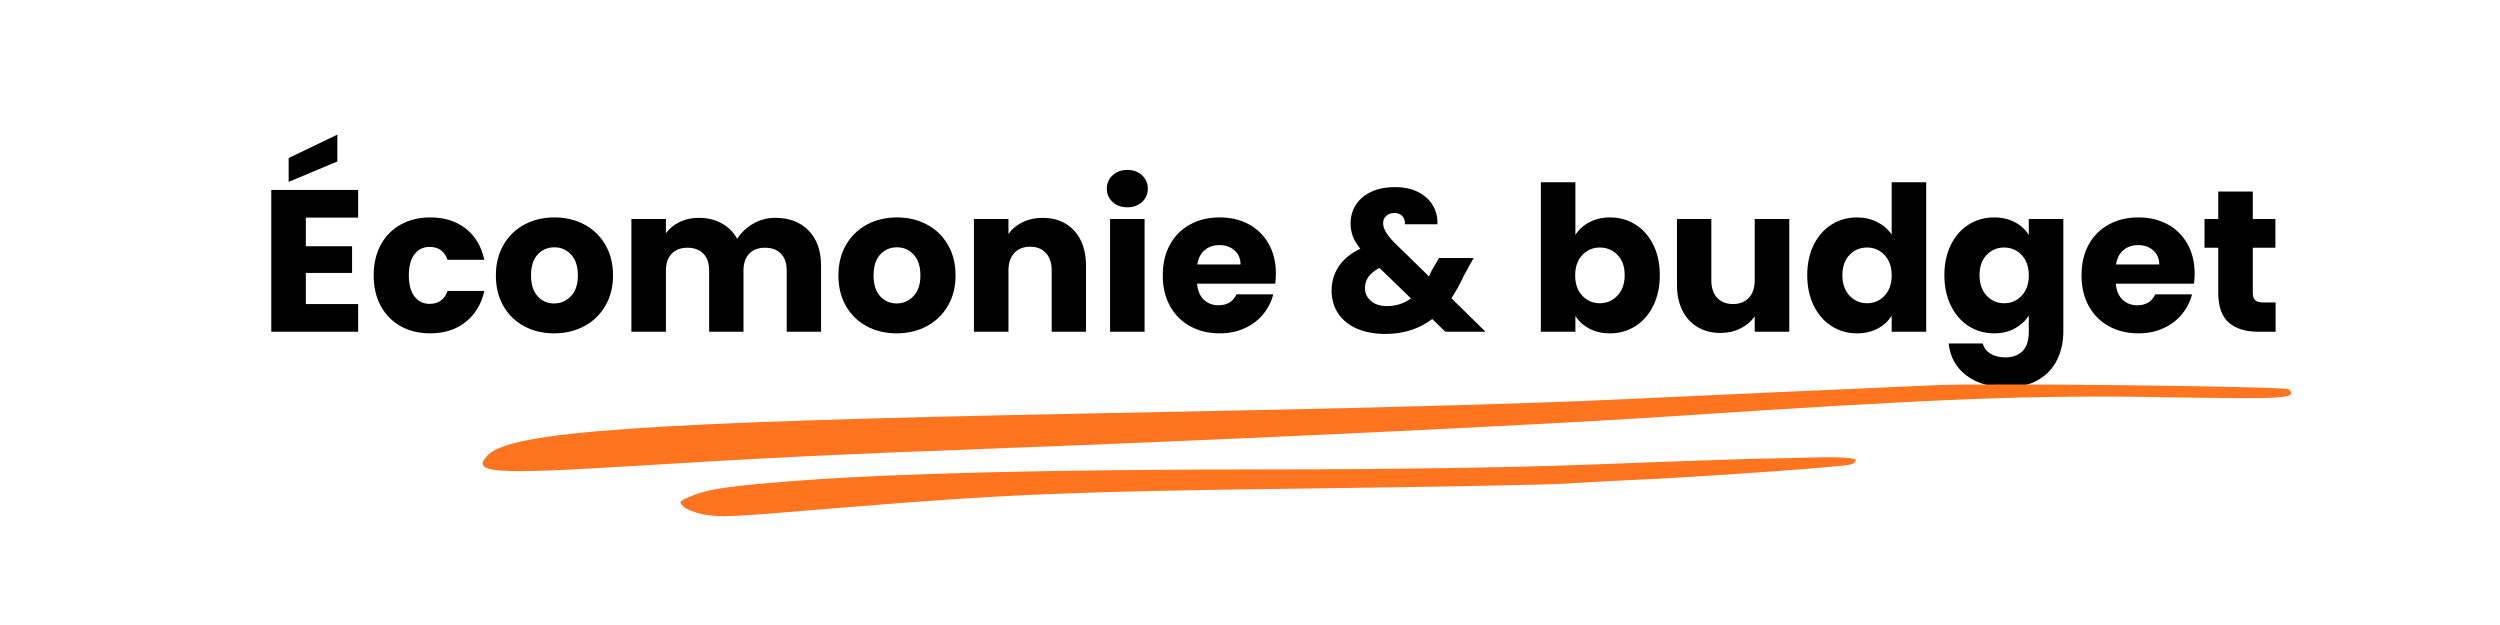 <svg xmlns="http://www.w3.org/2000/svg" xmlns:xlink="http://www.w3.org/1999/xlink" width="2000" zoomAndPan="magnify" viewBox="0 0 1500 375" height="500" preserveAspectRatio="xMidYMid meet" version="1.0"><defs><g/><clipPath id="1beecc1303"><rect x="0" width="1216" y="0" height="171"/></clipPath></defs><g transform="matrix(1, 0, 0, 1, 155, 71)"><g clip-path="url(#1beecc1303)"><g fill="#000000" fill-opacity="1"><g transform="translate(0.258, 128.041)"><g><path d="M 28.234 -68.469 L 28.234 -51.266 L 55.984 -51.266 L 55.984 -35.266 L 28.234 -35.266 L 28.234 -16.609 L 59.625 -16.609 L 59.625 0 L 7.516 0 L 7.516 -85.078 L 59.625 -85.078 L 59.625 -68.469 Z M 47.141 -102.156 L 17.938 -89.922 L 17.938 -104.219 L 47.141 -118.266 Z M 47.141 -102.156 "/></g></g></g><g fill="#000000" fill-opacity="1"><g transform="translate(65.817, 128.041)"><g><path d="M 3.391 -33.812 C 3.391 -40.844 4.82 -46.984 7.688 -52.234 C 10.562 -57.484 14.562 -61.52 19.688 -64.344 C 24.82 -67.176 30.703 -68.594 37.328 -68.594 C 45.805 -68.594 52.895 -66.367 58.594 -61.922 C 64.289 -57.484 68.023 -51.223 69.797 -43.141 L 47.75 -43.141 C 45.883 -48.316 42.289 -50.906 36.969 -50.906 C 33.164 -50.906 30.133 -49.426 27.875 -46.469 C 25.613 -43.52 24.484 -39.301 24.484 -33.812 C 24.484 -28.32 25.613 -24.098 27.875 -21.141 C 30.133 -18.191 33.164 -16.719 36.969 -16.719 C 42.289 -16.719 45.883 -19.305 47.75 -24.484 L 69.797 -24.484 C 68.023 -16.566 64.27 -10.344 58.531 -5.812 C 52.789 -1.289 45.723 0.969 37.328 0.969 C 30.703 0.969 24.82 -0.441 19.688 -3.266 C 14.562 -6.098 10.562 -10.141 7.688 -15.391 C 4.82 -20.641 3.391 -26.781 3.391 -33.812 Z M 3.391 -33.812 "/></g></g></g><g fill="#000000" fill-opacity="1"><g transform="translate(139.131, 128.041)"><g><path d="M 38.297 0.969 C 31.672 0.969 25.711 -0.441 20.422 -3.266 C 15.129 -6.098 10.969 -10.141 7.938 -15.391 C 4.906 -20.641 3.391 -26.781 3.391 -33.812 C 3.391 -40.758 4.926 -46.879 8 -52.172 C 11.07 -57.461 15.27 -61.52 20.594 -64.344 C 25.926 -67.176 31.906 -68.594 38.531 -68.594 C 45.156 -68.594 51.133 -67.176 56.469 -64.344 C 61.801 -61.52 66.004 -57.461 69.078 -52.172 C 72.148 -46.879 73.688 -40.758 73.688 -33.812 C 73.688 -26.863 72.129 -20.742 69.016 -15.453 C 65.898 -10.16 61.656 -6.098 56.281 -3.266 C 50.914 -0.441 44.922 0.969 38.297 0.969 Z M 38.297 -16.969 C 42.254 -16.969 45.625 -18.422 48.406 -21.328 C 51.195 -24.234 52.594 -28.395 52.594 -33.812 C 52.594 -39.227 51.238 -43.391 48.531 -46.297 C 45.82 -49.203 42.488 -50.656 38.531 -50.656 C 34.5 -50.656 31.148 -49.219 28.484 -46.344 C 25.816 -43.477 24.484 -39.301 24.484 -33.812 C 24.484 -28.395 25.797 -24.234 28.422 -21.328 C 31.047 -18.422 34.336 -16.969 38.297 -16.969 Z M 38.297 -16.969 "/></g></g></g><g fill="#000000" fill-opacity="1"><g transform="translate(216.322, 128.041)"><g><path d="M 93.797 -68.344 C 102.203 -68.344 108.891 -65.797 113.859 -60.703 C 118.828 -55.617 121.312 -48.551 121.312 -39.5 L 121.312 0 L 100.703 0 L 100.703 -36.719 C 100.703 -41.082 99.551 -44.453 97.25 -46.828 C 94.945 -49.211 91.773 -50.406 87.734 -50.406 C 83.703 -50.406 80.531 -49.211 78.219 -46.828 C 75.914 -44.453 74.766 -41.082 74.766 -36.719 L 74.766 0 L 54.172 0 L 54.172 -36.719 C 54.172 -41.082 53.02 -44.453 50.719 -46.828 C 48.414 -49.211 45.242 -50.406 41.203 -50.406 C 37.16 -50.406 33.988 -49.211 31.688 -46.828 C 29.383 -44.453 28.234 -41.082 28.234 -36.719 L 28.234 0 L 7.516 0 L 7.516 -67.625 L 28.234 -67.625 L 28.234 -59.141 C 30.336 -61.961 33.082 -64.203 36.469 -65.859 C 39.863 -67.516 43.703 -68.344 47.984 -68.344 C 53.078 -68.344 57.625 -67.254 61.625 -65.078 C 65.625 -62.898 68.754 -59.789 71.016 -55.75 C 73.359 -59.469 76.551 -62.492 80.594 -64.828 C 84.633 -67.172 89.035 -68.344 93.797 -68.344 Z M 93.797 -68.344 "/></g></g></g><g fill="#000000" fill-opacity="1"><g transform="translate(344.652, 128.041)"><g><path d="M 38.297 0.969 C 31.672 0.969 25.711 -0.441 20.422 -3.266 C 15.129 -6.098 10.969 -10.141 7.938 -15.391 C 4.906 -20.641 3.391 -26.781 3.391 -33.812 C 3.391 -40.758 4.926 -46.879 8 -52.172 C 11.07 -57.461 15.27 -61.52 20.594 -64.344 C 25.926 -67.176 31.906 -68.594 38.531 -68.594 C 45.156 -68.594 51.133 -67.176 56.469 -64.344 C 61.801 -61.52 66.004 -57.461 69.078 -52.172 C 72.148 -46.879 73.688 -40.758 73.688 -33.812 C 73.688 -26.863 72.129 -20.742 69.016 -15.453 C 65.898 -10.16 61.656 -6.098 56.281 -3.266 C 50.914 -0.441 44.922 0.969 38.297 0.969 Z M 38.297 -16.969 C 42.254 -16.969 45.625 -18.422 48.406 -21.328 C 51.195 -24.234 52.594 -28.395 52.594 -33.812 C 52.594 -39.227 51.238 -43.391 48.531 -46.297 C 45.82 -49.203 42.488 -50.656 38.531 -50.656 C 34.5 -50.656 31.148 -49.219 28.484 -46.344 C 25.816 -43.477 24.484 -39.301 24.484 -33.812 C 24.484 -28.395 25.797 -24.234 28.422 -21.328 C 31.047 -18.422 34.336 -16.969 38.297 -16.969 Z M 38.297 -16.969 "/></g></g></g><g fill="#000000" fill-opacity="1"><g transform="translate(421.844, 128.041)"><g><path d="M 48.719 -68.344 C 56.633 -68.344 62.953 -65.773 67.672 -60.641 C 72.398 -55.516 74.766 -48.469 74.766 -39.5 L 74.766 0 L 54.172 0 L 54.172 -36.719 C 54.172 -41.238 53 -44.75 50.656 -47.25 C 48.312 -49.758 45.16 -51.016 41.203 -51.016 C 37.242 -51.016 34.094 -49.758 31.75 -47.25 C 29.406 -44.75 28.234 -41.238 28.234 -36.719 L 28.234 0 L 7.516 0 L 7.516 -67.625 L 28.234 -67.625 L 28.234 -58.656 C 30.336 -61.645 33.164 -64.004 36.719 -65.734 C 40.27 -67.473 44.27 -68.344 48.719 -68.344 Z M 48.719 -68.344 "/></g></g></g><g fill="#000000" fill-opacity="1"><g transform="translate(503.519, 128.041)"><g><path d="M 17.938 -74.656 C 14.301 -74.656 11.332 -75.723 9.031 -77.859 C 6.727 -80.004 5.578 -82.648 5.578 -85.797 C 5.578 -89.023 6.727 -91.711 9.031 -93.859 C 11.332 -96.004 14.301 -97.078 17.938 -97.078 C 21.488 -97.078 24.414 -96.004 26.719 -93.859 C 29.02 -91.711 30.172 -89.023 30.172 -85.797 C 30.172 -82.648 29.02 -80.004 26.719 -77.859 C 24.414 -75.723 21.488 -74.656 17.938 -74.656 Z M 28.234 -67.625 L 28.234 0 L 7.516 0 L 7.516 -67.625 Z M 28.234 -67.625 "/></g></g></g><g fill="#000000" fill-opacity="1"><g transform="translate(539.267, 128.041)"><g><path d="M 71.266 -34.906 C 71.266 -32.969 71.141 -30.945 70.891 -28.844 L 24 -28.844 C 24.32 -24.645 25.672 -21.43 28.047 -19.203 C 30.43 -16.984 33.363 -15.875 36.844 -15.875 C 42.008 -15.875 45.602 -18.055 47.625 -22.422 L 69.688 -22.422 C 68.551 -17.973 66.508 -13.973 63.562 -10.422 C 60.613 -6.867 56.914 -4.082 52.469 -2.062 C 48.031 -0.039 43.062 0.969 37.562 0.969 C 30.938 0.969 25.039 -0.441 19.875 -3.266 C 14.707 -6.098 10.664 -10.141 7.75 -15.391 C 4.844 -20.641 3.391 -26.781 3.391 -33.812 C 3.391 -40.844 4.82 -46.984 7.688 -52.234 C 10.562 -57.484 14.582 -61.52 19.75 -64.344 C 24.926 -67.176 30.863 -68.594 37.562 -68.594 C 44.113 -68.594 49.93 -67.219 55.016 -64.469 C 60.109 -61.719 64.086 -57.797 66.953 -52.703 C 69.828 -47.617 71.266 -41.688 71.266 -34.906 Z M 50.047 -40.359 C 50.047 -43.91 48.832 -46.734 46.406 -48.828 C 43.988 -50.93 40.961 -51.984 37.328 -51.984 C 33.848 -51.984 30.914 -50.973 28.531 -48.953 C 26.156 -46.941 24.68 -44.078 24.109 -40.359 Z M 50.047 -40.359 "/></g></g></g><g fill="#000000" fill-opacity="1"><g transform="translate(613.914, 128.041)"><g/></g></g><g fill="#000000" fill-opacity="1"><g transform="translate(639.604, 128.041)"><g><path d="M 72.594 0 L 64.719 -7.641 C 56.875 -1.66 47.5 1.328 36.594 1.328 C 30.051 1.328 24.352 0.258 19.5 -1.875 C 14.656 -4.02 10.922 -7.051 8.297 -10.969 C 5.672 -14.883 4.359 -19.469 4.359 -24.719 C 4.359 -30.051 5.789 -34.879 8.656 -39.203 C 11.531 -43.523 15.836 -47.062 21.578 -49.812 C 19.473 -52.395 17.973 -54.879 17.078 -57.266 C 16.191 -59.648 15.75 -62.254 15.75 -65.078 C 15.75 -69.117 16.801 -72.797 18.906 -76.109 C 21.008 -79.422 24.055 -82.023 28.047 -83.922 C 32.047 -85.816 36.797 -86.766 42.297 -86.766 C 47.867 -86.766 52.594 -85.754 56.469 -83.734 C 60.352 -81.711 63.266 -79.004 65.203 -75.609 C 67.141 -72.223 68.023 -68.508 67.859 -64.469 L 48.359 -64.469 C 48.43 -66.656 47.879 -68.332 46.703 -69.5 C 45.535 -70.676 43.984 -71.266 42.047 -71.266 C 40.109 -71.266 38.492 -70.695 37.203 -69.562 C 35.91 -68.426 35.266 -66.973 35.266 -65.203 C 35.266 -63.504 35.805 -61.723 36.891 -59.859 C 37.984 -58.004 39.703 -55.863 42.047 -53.438 L 62.781 -33.203 C 62.938 -33.609 63.156 -34.094 63.438 -34.656 C 63.719 -35.227 64.02 -35.875 64.344 -36.594 L 68.828 -44.234 L 89.562 -44.234 L 83.734 -33.688 C 81.555 -28.926 79.055 -24.398 76.234 -20.109 L 96.703 0 Z M 37.562 -15.391 C 42.977 -15.391 47.785 -16.926 51.984 -20 L 33.078 -38.297 C 27.266 -35.305 24.359 -31.266 24.359 -26.172 C 24.359 -23.109 25.551 -20.547 27.938 -18.484 C 30.32 -16.422 33.531 -15.391 37.562 -15.391 Z M 37.562 -15.391 "/></g></g></g><g fill="#000000" fill-opacity="1"><g transform="translate(736.306, 128.041)"><g/></g></g><g fill="#000000" fill-opacity="1"><g transform="translate(761.996, 128.041)"><g><path d="M 28.234 -58.047 C 30.172 -61.203 32.957 -63.75 36.594 -65.688 C 40.227 -67.625 44.391 -68.594 49.078 -68.594 C 54.648 -68.594 59.695 -67.176 64.219 -64.344 C 68.75 -61.52 72.328 -57.484 74.953 -52.234 C 77.578 -46.984 78.891 -40.883 78.891 -33.938 C 78.891 -26.988 77.578 -20.867 74.953 -15.578 C 72.328 -10.285 68.75 -6.203 64.219 -3.328 C 59.695 -0.461 54.648 0.969 49.078 0.969 C 44.316 0.969 40.156 0.02 36.594 -1.875 C 33.039 -3.77 30.254 -6.297 28.234 -9.453 L 28.234 0 L 7.516 0 L 7.516 -89.672 L 28.234 -89.672 Z M 57.812 -33.938 C 57.812 -39.102 56.375 -43.16 53.5 -46.109 C 50.633 -49.055 47.102 -50.531 42.906 -50.531 C 38.781 -50.531 35.281 -49.035 32.406 -46.047 C 29.539 -43.055 28.109 -38.977 28.109 -33.812 C 28.109 -28.645 29.539 -24.566 32.406 -21.578 C 35.281 -18.586 38.781 -17.094 42.906 -17.094 C 47.02 -17.094 50.531 -18.602 53.438 -21.625 C 56.352 -24.656 57.812 -28.758 57.812 -33.938 Z M 57.812 -33.938 "/></g></g></g><g fill="#000000" fill-opacity="1"><g transform="translate(844.278, 128.041)"><g><path d="M 74.281 -67.625 L 74.281 0 L 53.562 0 L 53.562 -9.203 C 51.457 -6.211 48.609 -3.805 45.016 -1.984 C 41.422 -0.172 37.441 0.734 33.078 0.734 C 27.91 0.734 23.348 -0.414 19.391 -2.719 C 15.43 -5.031 12.359 -8.363 10.172 -12.719 C 7.992 -17.082 6.906 -22.211 6.906 -28.109 L 6.906 -67.625 L 27.516 -67.625 L 27.516 -30.906 C 27.516 -26.375 28.68 -22.859 31.016 -20.359 C 33.359 -17.859 36.516 -16.609 40.484 -16.609 C 44.516 -16.609 47.703 -17.859 50.047 -20.359 C 52.391 -22.859 53.562 -26.375 53.562 -30.906 L 53.562 -67.625 Z M 74.281 -67.625 "/></g></g></g><g fill="#000000" fill-opacity="1"><g transform="translate(925.953, 128.041)"><g><path d="M 3.391 -33.938 C 3.391 -40.883 4.703 -46.984 7.328 -52.234 C 9.953 -57.484 13.523 -61.52 18.047 -64.344 C 22.578 -67.176 27.629 -68.594 33.203 -68.594 C 37.648 -68.594 41.711 -67.66 45.391 -65.797 C 49.066 -63.941 51.953 -61.441 54.047 -58.297 L 54.047 -89.672 L 74.766 -89.672 L 74.766 0 L 54.047 0 L 54.047 -9.688 C 52.109 -6.457 49.344 -3.875 45.75 -1.938 C 42.156 0 37.973 0.969 33.203 0.969 C 27.629 0.969 22.578 -0.461 18.047 -3.328 C 13.523 -6.203 9.953 -10.285 7.328 -15.578 C 4.703 -20.867 3.391 -26.988 3.391 -33.938 Z M 54.047 -33.812 C 54.047 -38.977 52.609 -43.055 49.734 -46.047 C 46.867 -49.035 43.379 -50.531 39.266 -50.531 C 35.141 -50.531 31.645 -49.055 28.781 -46.109 C 25.914 -43.16 24.484 -39.102 24.484 -33.938 C 24.484 -28.758 25.914 -24.656 28.781 -21.625 C 31.645 -18.602 35.141 -17.094 39.266 -17.094 C 43.379 -17.094 46.867 -18.586 49.734 -21.578 C 52.609 -24.566 54.047 -28.645 54.047 -33.812 Z M 54.047 -33.812 "/></g></g></g><g fill="#000000" fill-opacity="1"><g transform="translate(1008.234, 128.041)"><g><path d="M 33.203 -68.594 C 37.973 -68.594 42.156 -67.625 45.75 -65.688 C 49.344 -63.75 52.109 -61.203 54.047 -58.047 L 54.047 -67.625 L 74.766 -67.625 L 74.766 -0.125 C 74.766 6.094 73.531 11.727 71.062 16.781 C 68.602 21.832 64.848 25.852 59.797 28.844 C 54.754 31.832 48.477 33.328 40.969 33.328 C 30.945 33.328 22.82 30.961 16.594 26.234 C 10.375 21.504 6.82 15.102 5.938 7.031 L 26.422 7.031 C 27.066 9.613 28.598 11.648 31.016 13.141 C 33.441 14.641 36.43 15.391 39.984 15.391 C 44.273 15.391 47.691 14.156 50.234 11.688 C 52.773 9.227 54.047 5.289 54.047 -0.125 L 54.047 -9.688 C 52.023 -6.539 49.238 -3.977 45.688 -2 C 42.133 -0.02 37.973 0.969 33.203 0.969 C 27.629 0.969 22.578 -0.461 18.047 -3.328 C 13.523 -6.203 9.953 -10.285 7.328 -15.578 C 4.703 -20.867 3.391 -26.988 3.391 -33.938 C 3.391 -40.883 4.703 -46.984 7.328 -52.234 C 9.953 -57.484 13.523 -61.52 18.047 -64.344 C 22.578 -67.176 27.629 -68.594 33.203 -68.594 Z M 54.047 -33.812 C 54.047 -38.977 52.609 -43.055 49.734 -46.047 C 46.867 -49.035 43.379 -50.531 39.266 -50.531 C 35.141 -50.531 31.645 -49.055 28.781 -46.109 C 25.914 -43.16 24.484 -39.102 24.484 -33.938 C 24.484 -28.758 25.914 -24.656 28.781 -21.625 C 31.645 -18.602 35.141 -17.094 39.266 -17.094 C 43.379 -17.094 46.867 -18.586 49.734 -21.578 C 52.609 -24.566 54.047 -28.645 54.047 -33.812 Z M 54.047 -33.812 "/></g></g></g><g fill="#000000" fill-opacity="1"><g transform="translate(1090.515, 128.041)"><g><path d="M 71.266 -34.906 C 71.266 -32.969 71.141 -30.945 70.891 -28.844 L 24 -28.844 C 24.32 -24.645 25.672 -21.43 28.047 -19.203 C 30.43 -16.984 33.363 -15.875 36.844 -15.875 C 42.008 -15.875 45.602 -18.055 47.625 -22.422 L 69.688 -22.422 C 68.551 -17.973 66.508 -13.973 63.562 -10.422 C 60.613 -6.867 56.914 -4.082 52.469 -2.062 C 48.031 -0.039 43.062 0.969 37.562 0.969 C 30.938 0.969 25.039 -0.441 19.875 -3.266 C 14.707 -6.098 10.664 -10.141 7.75 -15.391 C 4.844 -20.641 3.391 -26.781 3.391 -33.812 C 3.391 -40.844 4.82 -46.984 7.688 -52.234 C 10.562 -57.484 14.582 -61.52 19.75 -64.344 C 24.926 -67.176 30.863 -68.594 37.562 -68.594 C 44.113 -68.594 49.93 -67.219 55.016 -64.469 C 60.109 -61.719 64.086 -57.797 66.953 -52.703 C 69.828 -47.617 71.266 -41.688 71.266 -34.906 Z M 50.047 -40.359 C 50.047 -43.91 48.832 -46.734 46.406 -48.828 C 43.988 -50.93 40.961 -51.984 37.328 -51.984 C 33.848 -51.984 30.914 -50.973 28.531 -48.953 C 26.156 -46.941 24.68 -44.078 24.109 -40.359 Z M 50.047 -40.359 "/></g></g></g><g fill="#000000" fill-opacity="1"><g transform="translate(1165.162, 128.041)"><g><path d="M 45.203 -17.578 L 45.203 0 L 34.656 0 C 27.145 0 21.285 -1.836 17.078 -5.516 C 12.879 -9.191 10.781 -15.191 10.781 -23.516 L 10.781 -50.406 L 2.547 -50.406 L 2.547 -67.625 L 10.781 -67.625 L 10.781 -84.109 L 31.516 -84.109 L 31.516 -67.625 L 45.078 -67.625 L 45.078 -50.406 L 31.516 -50.406 L 31.516 -23.266 C 31.516 -21.242 32 -19.789 32.969 -18.906 C 33.938 -18.02 35.551 -17.578 37.812 -17.578 Z M 45.203 -17.578 "/></g></g></g></g></g><path fill="#ff751f" d="M 1162.062 231.094 C 1121.465 232.82 1010.02 237.797 974.402 239.52 C 914.086 242.395 813.555 245.074 650.789 248.137 C 387.301 253.309 305.918 258.859 292.516 273.223 C 282.555 283.754 295.387 284.711 374.277 279.926 C 458.152 274.754 500.66 272.648 594.301 269.199 C 742.129 263.648 922.703 255.031 998.34 250.051 C 1162.637 239.137 1220.082 236.84 1301.273 238.371 C 1371.551 239.52 1378.824 239.137 1373.273 233.586 C 1371.551 231.859 1194.422 229.754 1162.062 231.094 Z M 1162.062 231.094 " fill-opacity="1" fill-rule="evenodd"/><path fill="#ff751f" d="M 1050.039 275.328 C 1036.445 275.711 992.785 277.242 953.148 278.777 C 909.297 280.5 834.809 281.648 762.617 281.648 C 632.789 281.648 538.574 283.945 479.406 288.352 C 437.086 291.605 424.832 293.328 414.109 297.926 C 407.598 300.605 407.215 301.18 409.895 303.859 C 411.621 305.582 417.172 307.691 422.152 308.648 C 432.109 310.562 436.129 310.371 507.172 304.434 C 602.531 296.582 643.703 294.859 781.957 293.137 C 858.938 292.18 928.637 290.84 937.062 290.266 C 945.488 289.691 970 288.352 991.637 287.391 C 1036.254 285.094 1103.465 280.117 1109.977 278.777 C 1112.465 278.199 1113.805 276.859 1113.23 275.902 C 1112.465 274.754 1103.848 274.18 1093.508 274.371 C 1083.359 274.562 1063.828 275.137 1050.039 275.328 Z M 1050.039 275.328 " fill-opacity="1" fill-rule="evenodd"/></svg>